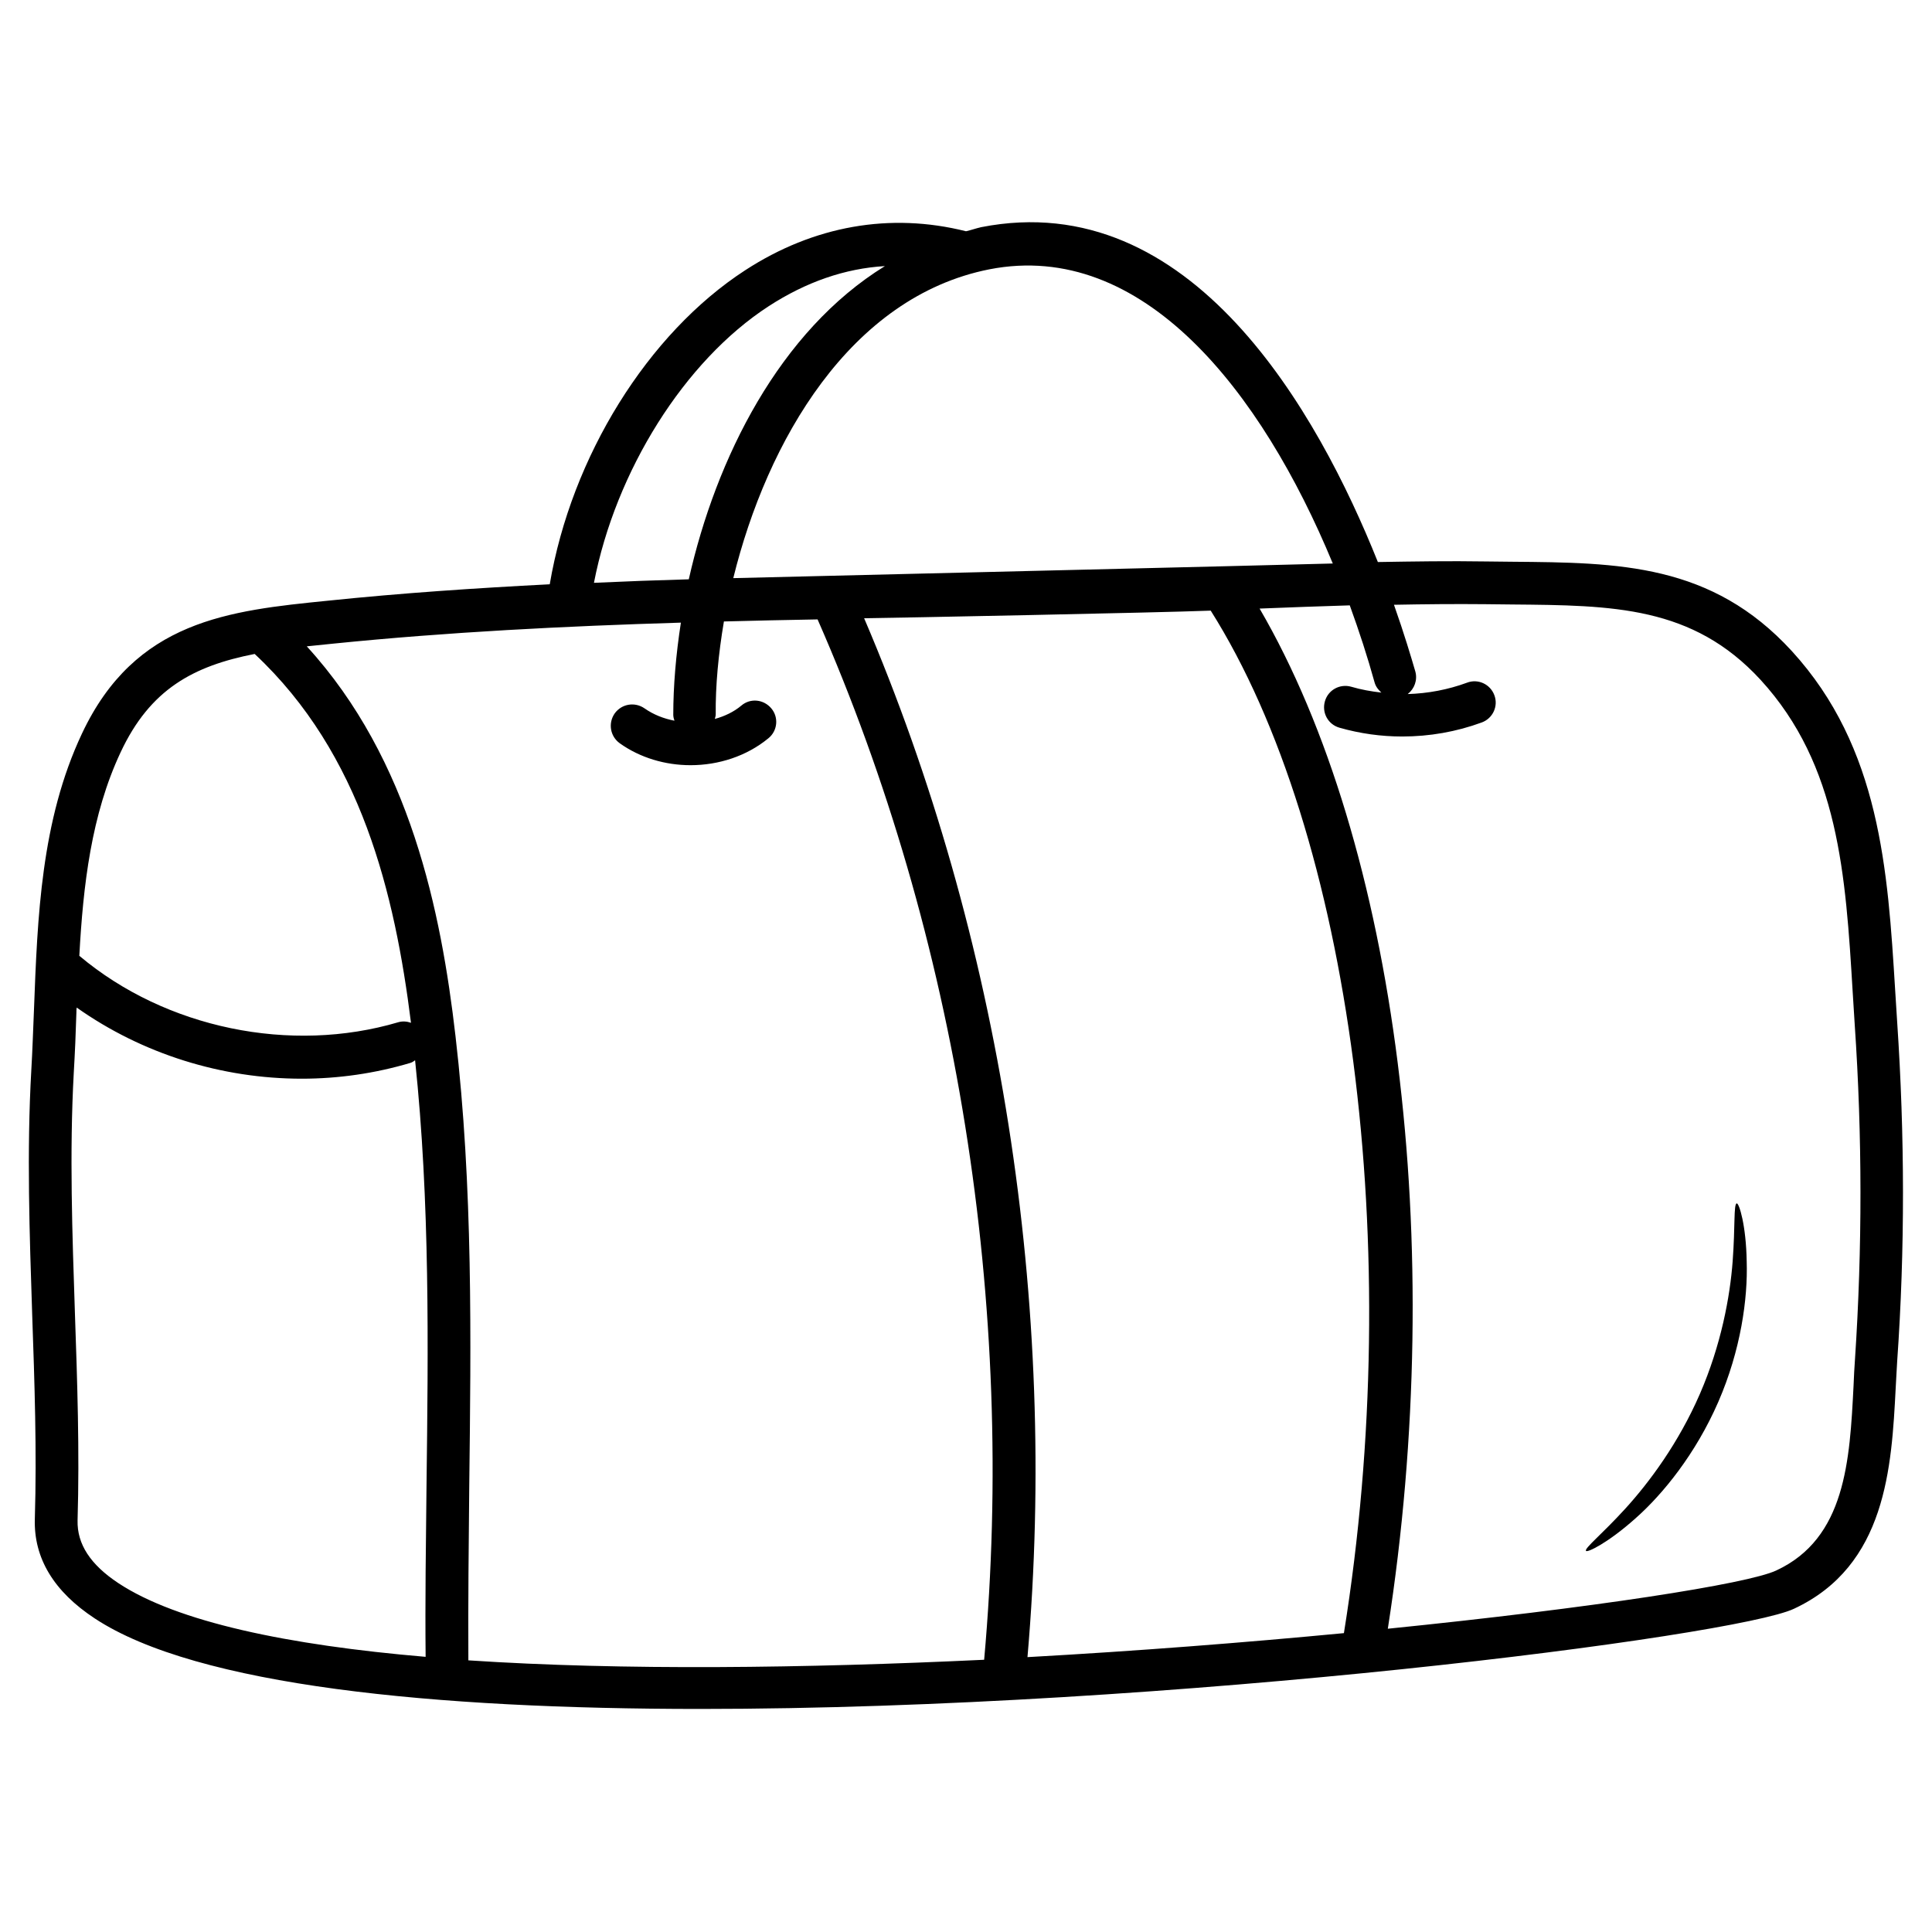 <svg xmlns="http://www.w3.org/2000/svg" fill="none" viewBox="0 0 33 33" height="33" width="33">
<path fill="black" d="M32.405 17.455L32.37 16.9C32.245 14.87 32.115 12.77 30.605 11.12C29.235 9.625 27.655 9.61 25.83 9.595L25.37 9.59C24.76 9.58 24.145 9.59 23.535 9.6C22.515 7.05 20.35 3.175 16.76 3.88C16.67 3.9 16.59 3.93 16.5 3.95C15.205 3.625 13.9 3.855 12.73 4.615C11.065 5.695 9.76 7.8 9.39 9.98C8.125 10.045 6.86 10.13 5.605 10.26C3.91 10.43 2.31 10.595 1.4 12.53C0.7 14.015 0.64 15.665 0.58 17.255C0.565 17.6 0.555 17.94 0.535 18.275C0.455 19.675 0.505 21.09 0.55 22.46C0.59 23.605 0.63 24.785 0.595 25.945C0.575 26.615 0.92 27.185 1.62 27.645C3.365 28.795 7.415 29.19 11.965 29.19C20.025 29.19 29.635 27.95 30.64 27.48C32.22 26.745 32.31 25.06 32.38 23.705C32.39 23.55 32.395 23.4 32.405 23.255C32.54 21.34 32.535 19.39 32.405 17.455ZM22.765 9.625C22.15 9.645 13.08 9.86 12.525 9.875C13.1 7.535 14.52 5.07 16.9 4.6C19.515 4.09 21.545 6.675 22.765 9.625ZM22.955 27.895C21.28 28.055 19.435 28.2 17.55 28.305C18.075 22.265 17.09 16.005 14.76 10.56C15.23 10.555 19.8 10.465 20.68 10.43C23.085 14.24 24.01 21.34 22.955 27.895ZM13.13 5.23C13.77 4.815 14.435 4.585 15.115 4.545C13.315 5.655 12.23 7.825 11.765 9.895C11.225 9.91 10.685 9.93 10.145 9.955C10.515 8.045 11.69 6.165 13.13 5.23ZM2.06 12.85C2.565 11.77 3.305 11.375 4.35 11.17C6.175 12.875 6.745 15.275 7.02 17.47C6.95 17.445 6.875 17.44 6.805 17.46C4.965 18.005 2.83 17.565 1.36 16.33C1.36 16.33 1.355 16.33 1.355 16.325C1.42 15.12 1.56 13.915 2.06 12.85ZM1.325 25.97C1.36 24.79 1.32 23.595 1.28 22.44C1.235 21.085 1.185 19.69 1.26 18.325C1.28 17.985 1.295 17.64 1.305 17.295C1.305 17.265 1.305 17.24 1.31 17.21C2.435 18.005 3.79 18.425 5.155 18.425C5.78 18.425 6.405 18.335 7.01 18.155C7.04 18.145 7.065 18.13 7.09 18.11C7.345 20.525 7.315 22.995 7.285 25.39C7.275 26.36 7.26 27.33 7.27 28.3C4.92 28.1 3.025 27.705 2.02 27.04C1.545 26.725 1.315 26.375 1.325 25.97ZM8 28.36C7.995 27.375 8.005 26.39 8.015 25.405C8.045 22.88 8.08 20.265 7.78 17.695C7.535 15.575 7.01 12.975 5.24 11.04C5.38 11.025 5.525 11.01 5.68 10.995C7.655 10.795 9.645 10.695 11.63 10.635C11.545 11.185 11.5 11.72 11.5 12.21C11.5 12.245 11.51 12.28 11.52 12.31C11.335 12.275 11.16 12.205 11.01 12.1C10.845 11.985 10.62 12.02 10.5 12.185C10.385 12.35 10.42 12.575 10.585 12.695C10.935 12.945 11.365 13.07 11.795 13.07C12.275 13.07 12.755 12.915 13.125 12.61C13.28 12.485 13.305 12.255 13.175 12.1C13.045 11.945 12.82 11.92 12.665 12.05C12.535 12.16 12.375 12.235 12.21 12.28C12.215 12.255 12.225 12.23 12.225 12.205C12.22 11.715 12.27 11.175 12.365 10.615C12.9 10.6 13.435 10.59 13.965 10.58C16.35 16.01 17.355 22.295 16.81 28.35C13.755 28.495 10.64 28.535 8 28.36ZM31.685 23.21C31.675 23.36 31.665 23.515 31.66 23.67C31.595 24.95 31.525 26.275 30.34 26.825C29.85 27.055 27.21 27.465 23.705 27.82C24.73 21.255 23.86 14.42 21.515 10.395C22.025 10.375 22.535 10.355 23.055 10.34C23.215 10.78 23.36 11.225 23.48 11.66C23.5 11.73 23.545 11.785 23.595 11.83C23.42 11.81 23.25 11.78 23.08 11.73C22.885 11.675 22.685 11.785 22.63 11.98C22.575 12.175 22.685 12.375 22.88 12.43C23.23 12.53 23.59 12.58 23.95 12.58C24.415 12.58 24.875 12.5 25.31 12.34C25.5 12.27 25.595 12.06 25.525 11.875C25.455 11.685 25.245 11.59 25.06 11.66C24.735 11.78 24.39 11.845 24.045 11.855C24.16 11.765 24.215 11.615 24.175 11.47C24.105 11.23 23.985 10.825 23.81 10.33C24.33 10.32 24.85 10.315 25.365 10.32L25.825 10.325C27.55 10.34 28.91 10.35 30.07 11.61C31.41 13.07 31.525 14.95 31.645 16.94L31.68 17.5C31.81 19.405 31.81 21.325 31.685 23.21Z"></path>
<path fill="black" d="M29.665 20.555C29.61 20.565 29.64 20.94 29.595 21.545C29.55 22.145 29.4 22.97 29.035 23.81C28.67 24.65 28.17 25.32 27.765 25.765C27.36 26.21 27.06 26.445 27.09 26.49C27.11 26.525 27.465 26.355 27.935 25.935C28.405 25.52 28.965 24.83 29.35 23.945C29.735 23.06 29.855 22.18 29.835 21.55C29.825 20.925 29.705 20.55 29.665 20.555Z"></path>
</svg>
